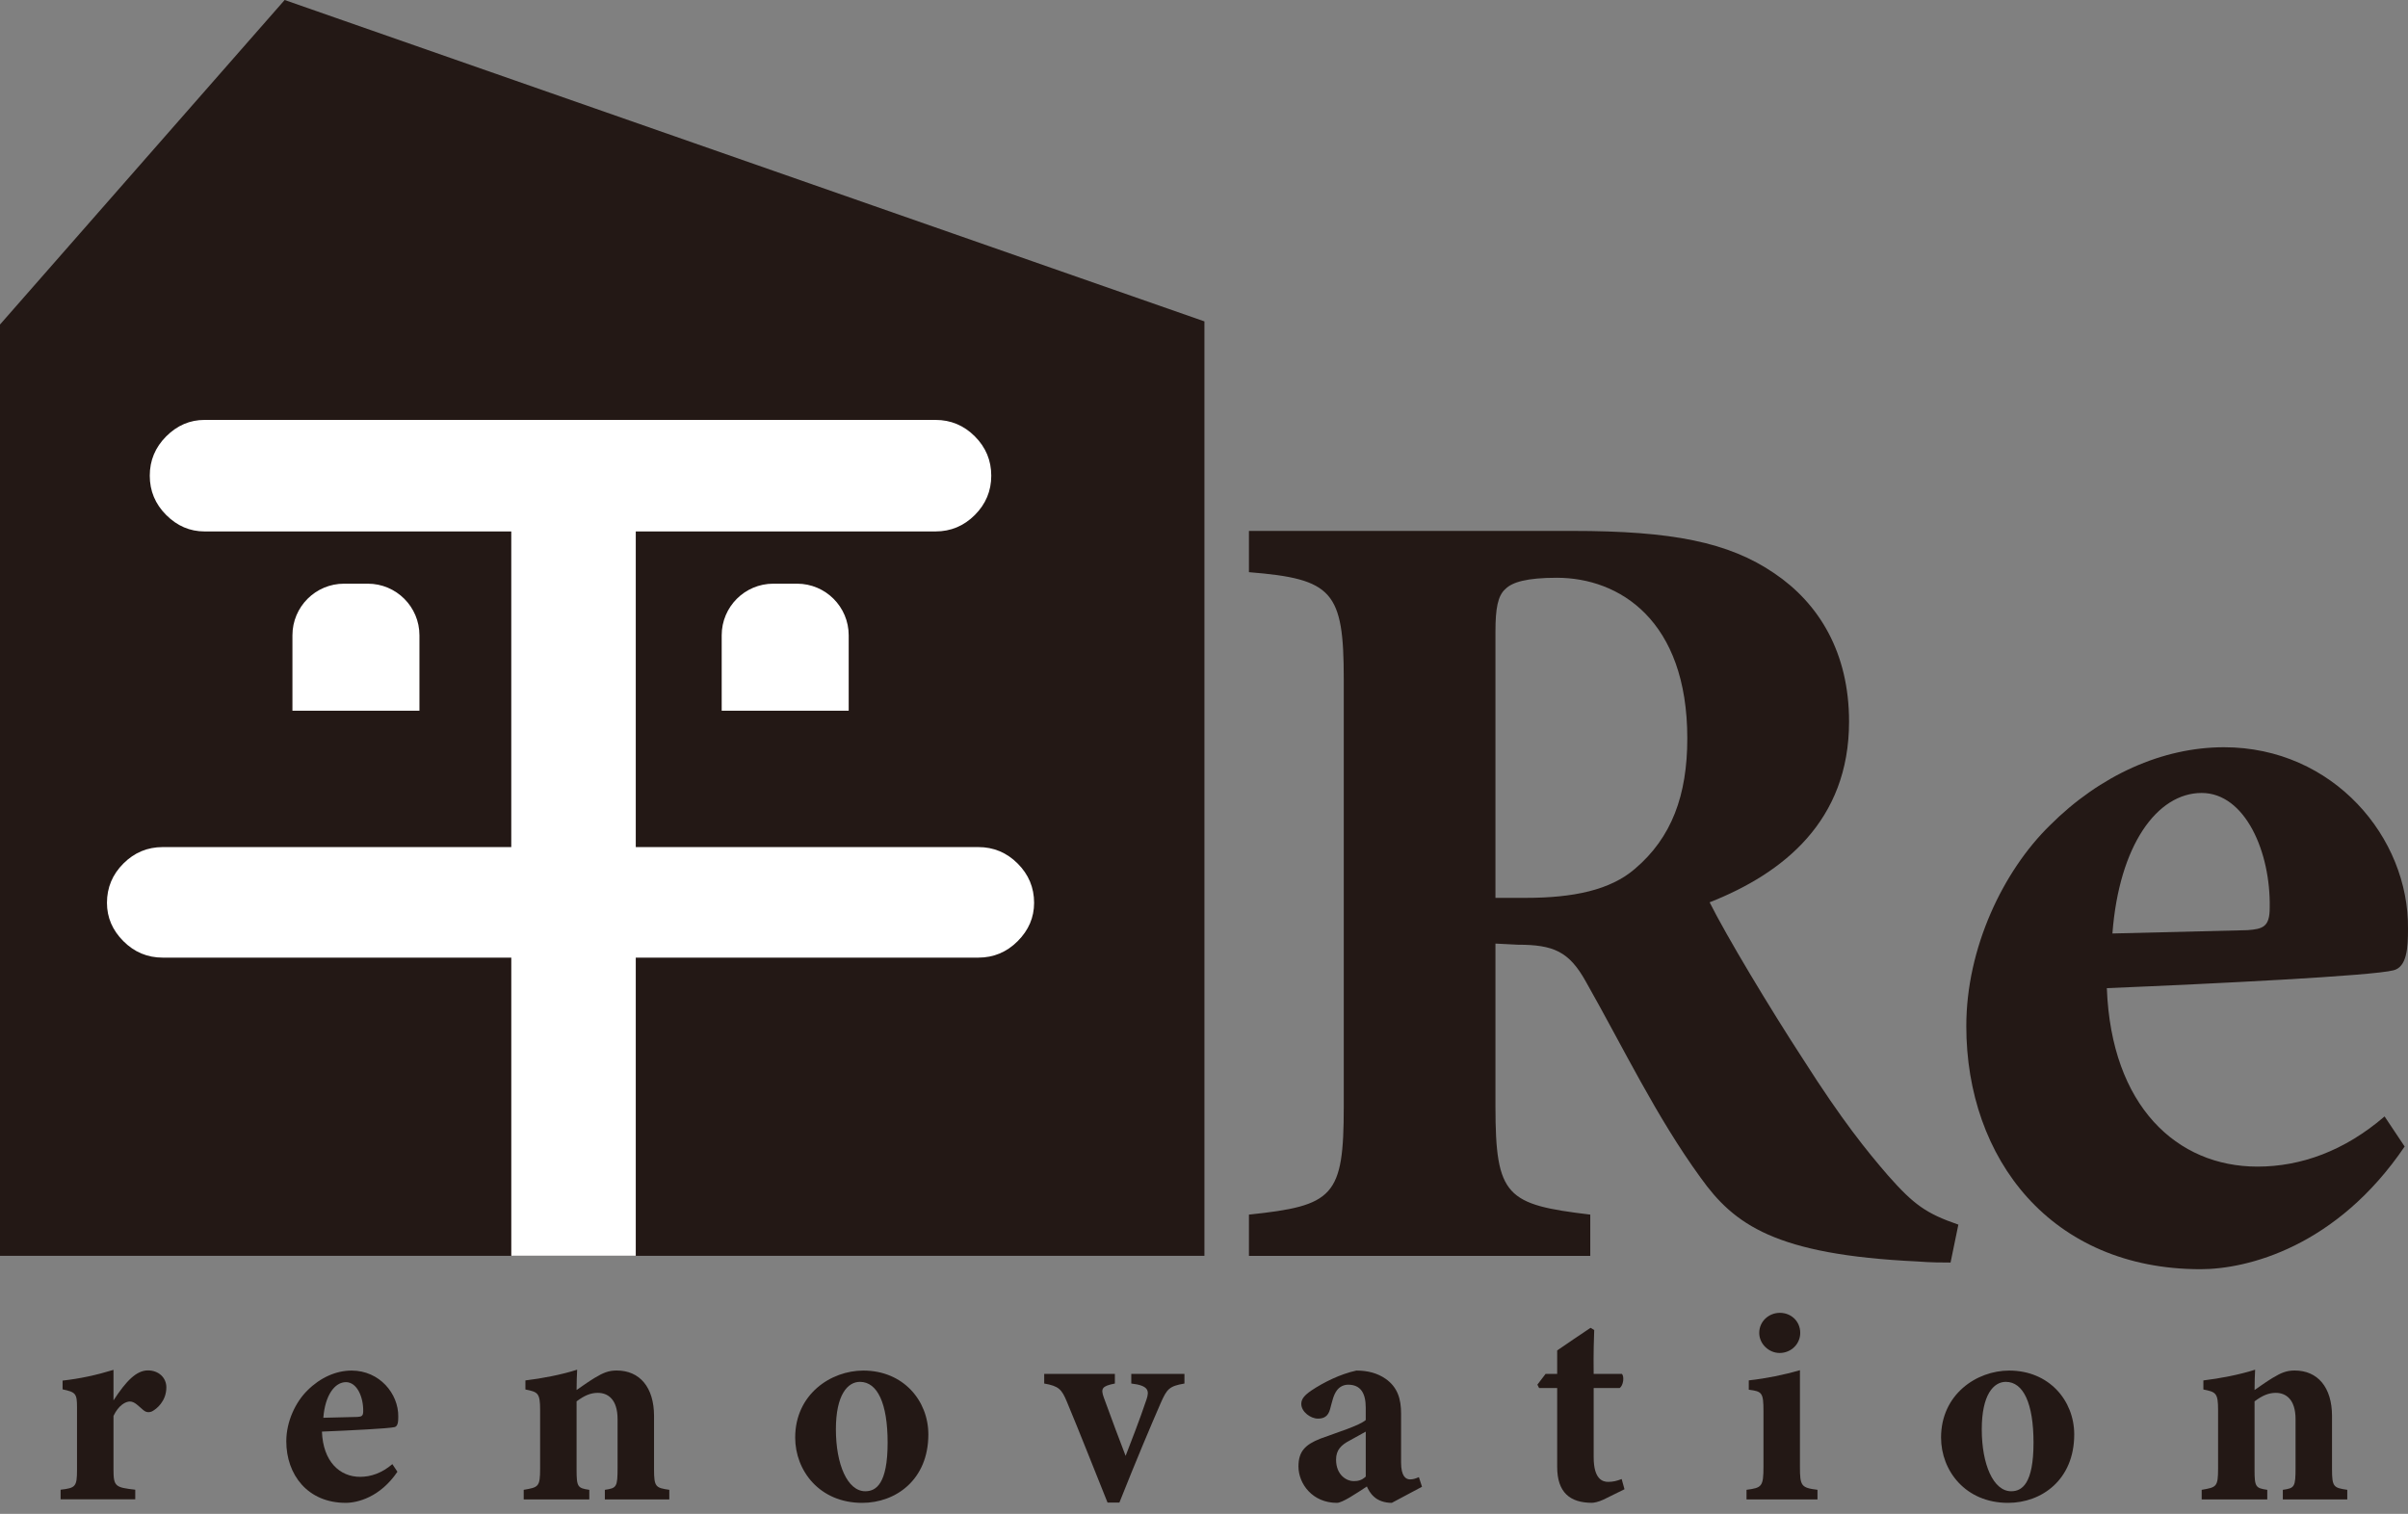 <svg width="167" height="105" viewBox="0 0 167 105" fill="none" xmlns="http://www.w3.org/2000/svg">
<rect x="0" y="0" width="167" height="105" fill="#808080" stroke="none"/>
<path d="M9.38 103.992H4.203V103.325C5.243 103.207 5.341 103.109 5.341 101.933V97.639C5.341 96.659 5.263 96.561 4.341 96.364V95.757C5.557 95.619 6.655 95.384 7.871 95.012V97.129C8.753 95.777 9.459 95.05 10.263 95.05C10.988 95.05 11.537 95.541 11.537 96.227C11.537 97.188 10.852 97.736 10.537 97.894C10.263 98.011 10.067 97.913 9.93 97.795C9.597 97.521 9.341 97.207 9.008 97.207C8.714 97.207 8.224 97.461 7.871 98.207V101.933C7.871 103.109 8.009 103.167 9.38 103.325V103.992Z" fill="#231815"/>
<path d="M27.561 102.08C26.365 103.845 24.797 104.236 23.973 104.236C21.346 104.236 19.855 102.295 19.855 99.962C19.855 98.589 20.503 97.237 21.326 96.433C22.208 95.55 23.306 95.061 24.385 95.061C26.307 95.061 27.641 96.649 27.621 98.257C27.621 98.59 27.601 98.923 27.366 98.982C26.994 99.08 24.229 99.217 22.327 99.295C22.405 101.374 23.562 102.432 24.974 102.432C25.739 102.432 26.503 102.158 27.21 101.55L27.562 102.08H27.561ZM23.993 95.864C23.209 95.864 22.542 96.786 22.424 98.335C23.228 98.315 23.973 98.296 24.797 98.276C25.071 98.256 25.189 98.217 25.189 97.884C25.209 96.903 24.758 95.864 23.993 95.864Z" fill="#231815"/>
<path d="M41.948 104V103.333C42.772 103.215 42.83 103.137 42.83 101.784V98.431C42.83 97.038 42.144 96.607 41.458 96.607C40.947 96.607 40.516 96.804 39.987 97.196V101.941C39.987 103.137 40.065 103.215 40.869 103.333V104H36.32V103.333C37.34 103.157 37.458 103.137 37.458 101.863V97.785C37.458 96.608 37.301 96.549 36.438 96.373V95.745C37.576 95.609 38.929 95.353 40.027 95C40.007 95.275 39.987 95.961 39.987 96.411C40.379 96.137 40.791 95.843 41.242 95.568C41.83 95.215 42.203 95.057 42.771 95.057C44.359 95.057 45.359 96.214 45.359 98.215V101.92C45.359 103.136 45.477 103.194 46.417 103.332V103.999H41.947L41.948 104Z" fill="#231815"/>
<path d="M59.873 95.061C62.638 95.061 64.383 97.14 64.383 99.492C64.383 102.65 62.109 104.237 59.795 104.237C56.834 104.237 55.148 102.001 55.148 99.708C55.148 96.708 57.618 95.061 59.873 95.061ZM59.638 95.844C58.794 95.844 57.971 96.726 57.971 99.138C57.971 101.569 58.774 103.432 60.01 103.432C60.755 103.432 61.559 102.923 61.559 100.06C61.559 97.335 60.853 95.844 59.638 95.844Z" fill="#231815"/>
<path d="M82.142 95.961C81.084 96.137 80.927 96.353 80.515 97.274C79.829 98.843 78.81 101.255 77.633 104.215H76.81C75.83 101.784 74.928 99.47 73.987 97.215C73.634 96.371 73.438 96.136 72.418 95.96V95.293H77.319V95.96C76.437 96.136 76.319 96.293 76.554 96.94C77.045 98.293 77.75 100.176 78.064 100.979C78.397 100.116 79.064 98.411 79.515 97.058C79.712 96.469 79.672 96.097 78.457 95.96V95.293H82.143V95.96L82.142 95.961Z" fill="#231815"/>
<path d="M96.522 104.237C95.993 104.237 95.561 104.061 95.306 103.826C95.031 103.591 94.894 103.316 94.796 103.1C94.05 103.591 93.09 104.237 92.718 104.237C91.031 104.237 90.051 102.924 90.051 101.708C90.051 100.669 90.522 100.199 91.56 99.787C92.716 99.356 94.266 98.885 94.717 98.492V97.629C94.717 96.609 94.345 96.041 93.501 96.041C93.168 96.041 92.894 96.197 92.718 96.433C92.483 96.746 92.404 97.139 92.247 97.727C92.109 98.256 91.796 98.394 91.403 98.394C90.893 98.394 90.247 97.924 90.247 97.374C90.247 97.022 90.482 96.767 90.933 96.453C91.815 95.864 92.972 95.296 94.07 95.061C94.854 95.061 95.521 95.237 96.09 95.629C96.933 96.218 97.168 97.041 97.168 98.041V101.434C97.168 102.375 97.482 102.61 97.795 102.61C97.992 102.61 98.188 102.55 98.403 102.453L98.619 103.12L96.521 104.238L96.522 104.237ZM94.718 99.296C94.366 99.492 94.013 99.688 93.62 99.904C93.013 100.218 92.659 100.57 92.659 101.237C92.659 102.335 93.424 102.728 93.855 102.728C94.13 102.728 94.404 102.708 94.718 102.415V99.296Z" fill="#231815"/>
<path d="M111.189 104.017C110.857 104.174 110.542 104.233 110.406 104.233C108.896 104.233 107.994 103.528 107.994 101.743V96.272H106.739L106.621 96.037L107.19 95.292H107.994V93.664C108.661 93.194 109.621 92.566 110.308 92.096L110.562 92.252C110.542 92.781 110.504 93.821 110.524 95.292H112.485C112.661 95.488 112.583 96.095 112.328 96.272H110.525V101.076C110.525 102.605 111.152 102.781 111.525 102.781C111.857 102.781 112.113 102.723 112.466 102.585L112.662 103.292L111.192 104.017H111.189Z" fill="#231815"/>
<path d="M121.125 103.998V103.331C122.183 103.194 122.301 103.115 122.301 101.723V97.899C122.301 96.585 122.203 96.507 121.282 96.389V95.742C122.516 95.605 123.752 95.35 124.83 95.036V101.723C124.83 103.056 124.909 103.193 126.046 103.331V103.998H121.125ZM123.419 93.841C122.674 93.841 122.007 93.214 122.007 92.449C122.007 91.645 122.674 91.057 123.438 91.057C124.223 91.057 124.85 91.645 124.85 92.449C124.85 93.214 124.223 93.841 123.419 93.841Z" fill="#231815"/>
<path d="M139.342 95.061C142.107 95.061 143.852 97.14 143.852 99.492C143.852 102.65 141.578 104.237 139.264 104.237C136.304 104.237 134.617 102.001 134.617 99.708C134.617 96.708 137.087 95.061 139.342 95.061ZM139.107 95.844C138.264 95.844 137.44 96.726 137.44 99.138C137.44 101.569 138.244 103.432 139.48 103.432C140.225 103.432 141.029 102.923 141.029 100.06C141.029 97.335 140.323 95.844 139.107 95.844Z" fill="#231815"/>
<path d="M158.319 104V103.333C159.143 103.215 159.201 103.137 159.201 101.784V98.431C159.201 97.038 158.515 96.607 157.829 96.607C157.319 96.607 156.887 96.804 156.358 97.196V101.941C156.358 103.137 156.436 103.215 157.24 103.333V104H152.691V103.333C153.711 103.157 153.829 103.137 153.829 101.863V97.785C153.829 96.608 153.673 96.549 152.809 96.373V95.745C153.947 95.609 155.3 95.353 156.398 95C156.378 95.275 156.359 95.961 156.359 96.411C156.752 96.137 157.163 95.843 157.614 95.568C158.202 95.215 158.575 95.057 159.143 95.057C160.731 95.057 161.73 96.214 161.73 98.215V101.92C161.73 103.136 161.848 103.194 162.788 103.332V103.999H158.318L158.319 104Z" fill="#231815"/>
<path d="M135.276 87.569C134.811 87.569 133.884 87.569 132.955 87.492C123.13 87.028 120.268 84.939 117.947 81.691C114.852 77.436 112.609 72.717 109.979 68.077C108.818 65.988 107.736 65.524 105.26 65.524L103.713 65.446V76.741C103.713 83.006 104.487 83.548 110.289 84.244V87.106H86.617V84.244C92.496 83.625 93.193 83.006 93.193 76.741V47.112C93.193 41.001 92.419 40.151 86.617 39.686V36.824H109.051C115.936 36.824 119.881 37.598 123.053 39.763C126.147 41.852 128.236 45.255 128.236 50.051C128.236 56.937 123.672 60.572 118.566 62.584C119.726 64.905 122.743 69.932 125.064 73.49C127.771 77.745 129.474 79.833 130.943 81.535C132.723 83.547 133.574 84.166 135.817 84.939L135.275 87.569H135.276ZM105.802 62.275C109.128 62.275 111.681 61.733 113.383 60.263C115.936 58.097 117.018 55.157 117.018 51.213C117.018 43.014 112.299 40.073 107.968 40.073C105.879 40.073 104.873 40.382 104.41 40.847C103.868 41.311 103.713 42.239 103.713 43.786V62.275H105.802Z" fill="#231815"/>
<path d="M166.768 79.521C162.049 86.484 155.861 88.031 152.612 88.031C142.245 88.031 136.367 80.373 136.367 71.167C136.367 65.752 138.92 60.415 142.168 57.243C145.649 53.762 149.982 51.828 154.236 51.828C161.816 51.828 167.078 58.094 167 64.437C167 65.752 166.922 67.068 165.995 67.299C164.524 67.686 153.617 68.227 146.114 68.537C146.422 76.737 150.987 80.915 156.557 80.915C159.573 80.915 162.591 79.831 165.376 77.434L166.768 79.521ZM152.689 54.999C149.594 54.999 146.964 58.634 146.501 64.746C149.673 64.669 152.612 64.592 155.861 64.515C156.944 64.437 157.409 64.283 157.409 62.967C157.486 59.099 155.706 54.999 152.69 54.999H152.689Z" fill="#231815"/>
<path d="M83.529 87.102H0V22.509L19.741 0L83.529 22.291V87.102Z" fill="#231815"/>
<path d="M35.459 87.098V66.42H11.286C10.226 66.42 9.318 66.04 8.558 65.28C7.798 64.52 7.418 63.634 7.418 62.62C7.418 61.562 7.798 60.652 8.558 59.893C9.318 59.133 10.226 58.753 11.286 58.753H35.458V36.86H14.187C13.173 36.86 12.287 36.48 11.527 35.72C10.767 34.961 10.387 34.052 10.387 32.993C10.387 31.934 10.767 31.025 11.527 30.265C12.287 29.505 13.173 29.125 14.187 29.125H64.879C65.938 29.125 66.848 29.505 67.607 30.265C68.367 31.025 68.746 31.935 68.746 32.993C68.746 34.051 68.365 34.962 67.607 35.72C66.847 36.48 65.938 36.86 64.879 36.86H44.092V58.753H67.85C68.908 58.753 69.818 59.133 70.577 59.893C71.337 60.653 71.717 61.562 71.717 62.62C71.717 63.634 71.337 64.52 70.577 65.28C69.817 66.04 68.908 66.42 67.85 66.42H44.092V87.098H35.459Z" fill="white"/>
<path d="M20.281 49.292V44.065C20.281 42.087 21.884 40.484 23.862 40.484H25.508C27.486 40.484 29.089 42.087 29.089 44.065V49.292" fill="white"/>
<path d="M50.051 49.292V44.065C50.051 42.087 51.654 40.484 53.632 40.484H55.278C57.256 40.484 58.859 42.087 58.859 44.065V49.292" fill="white"/>
</svg>
